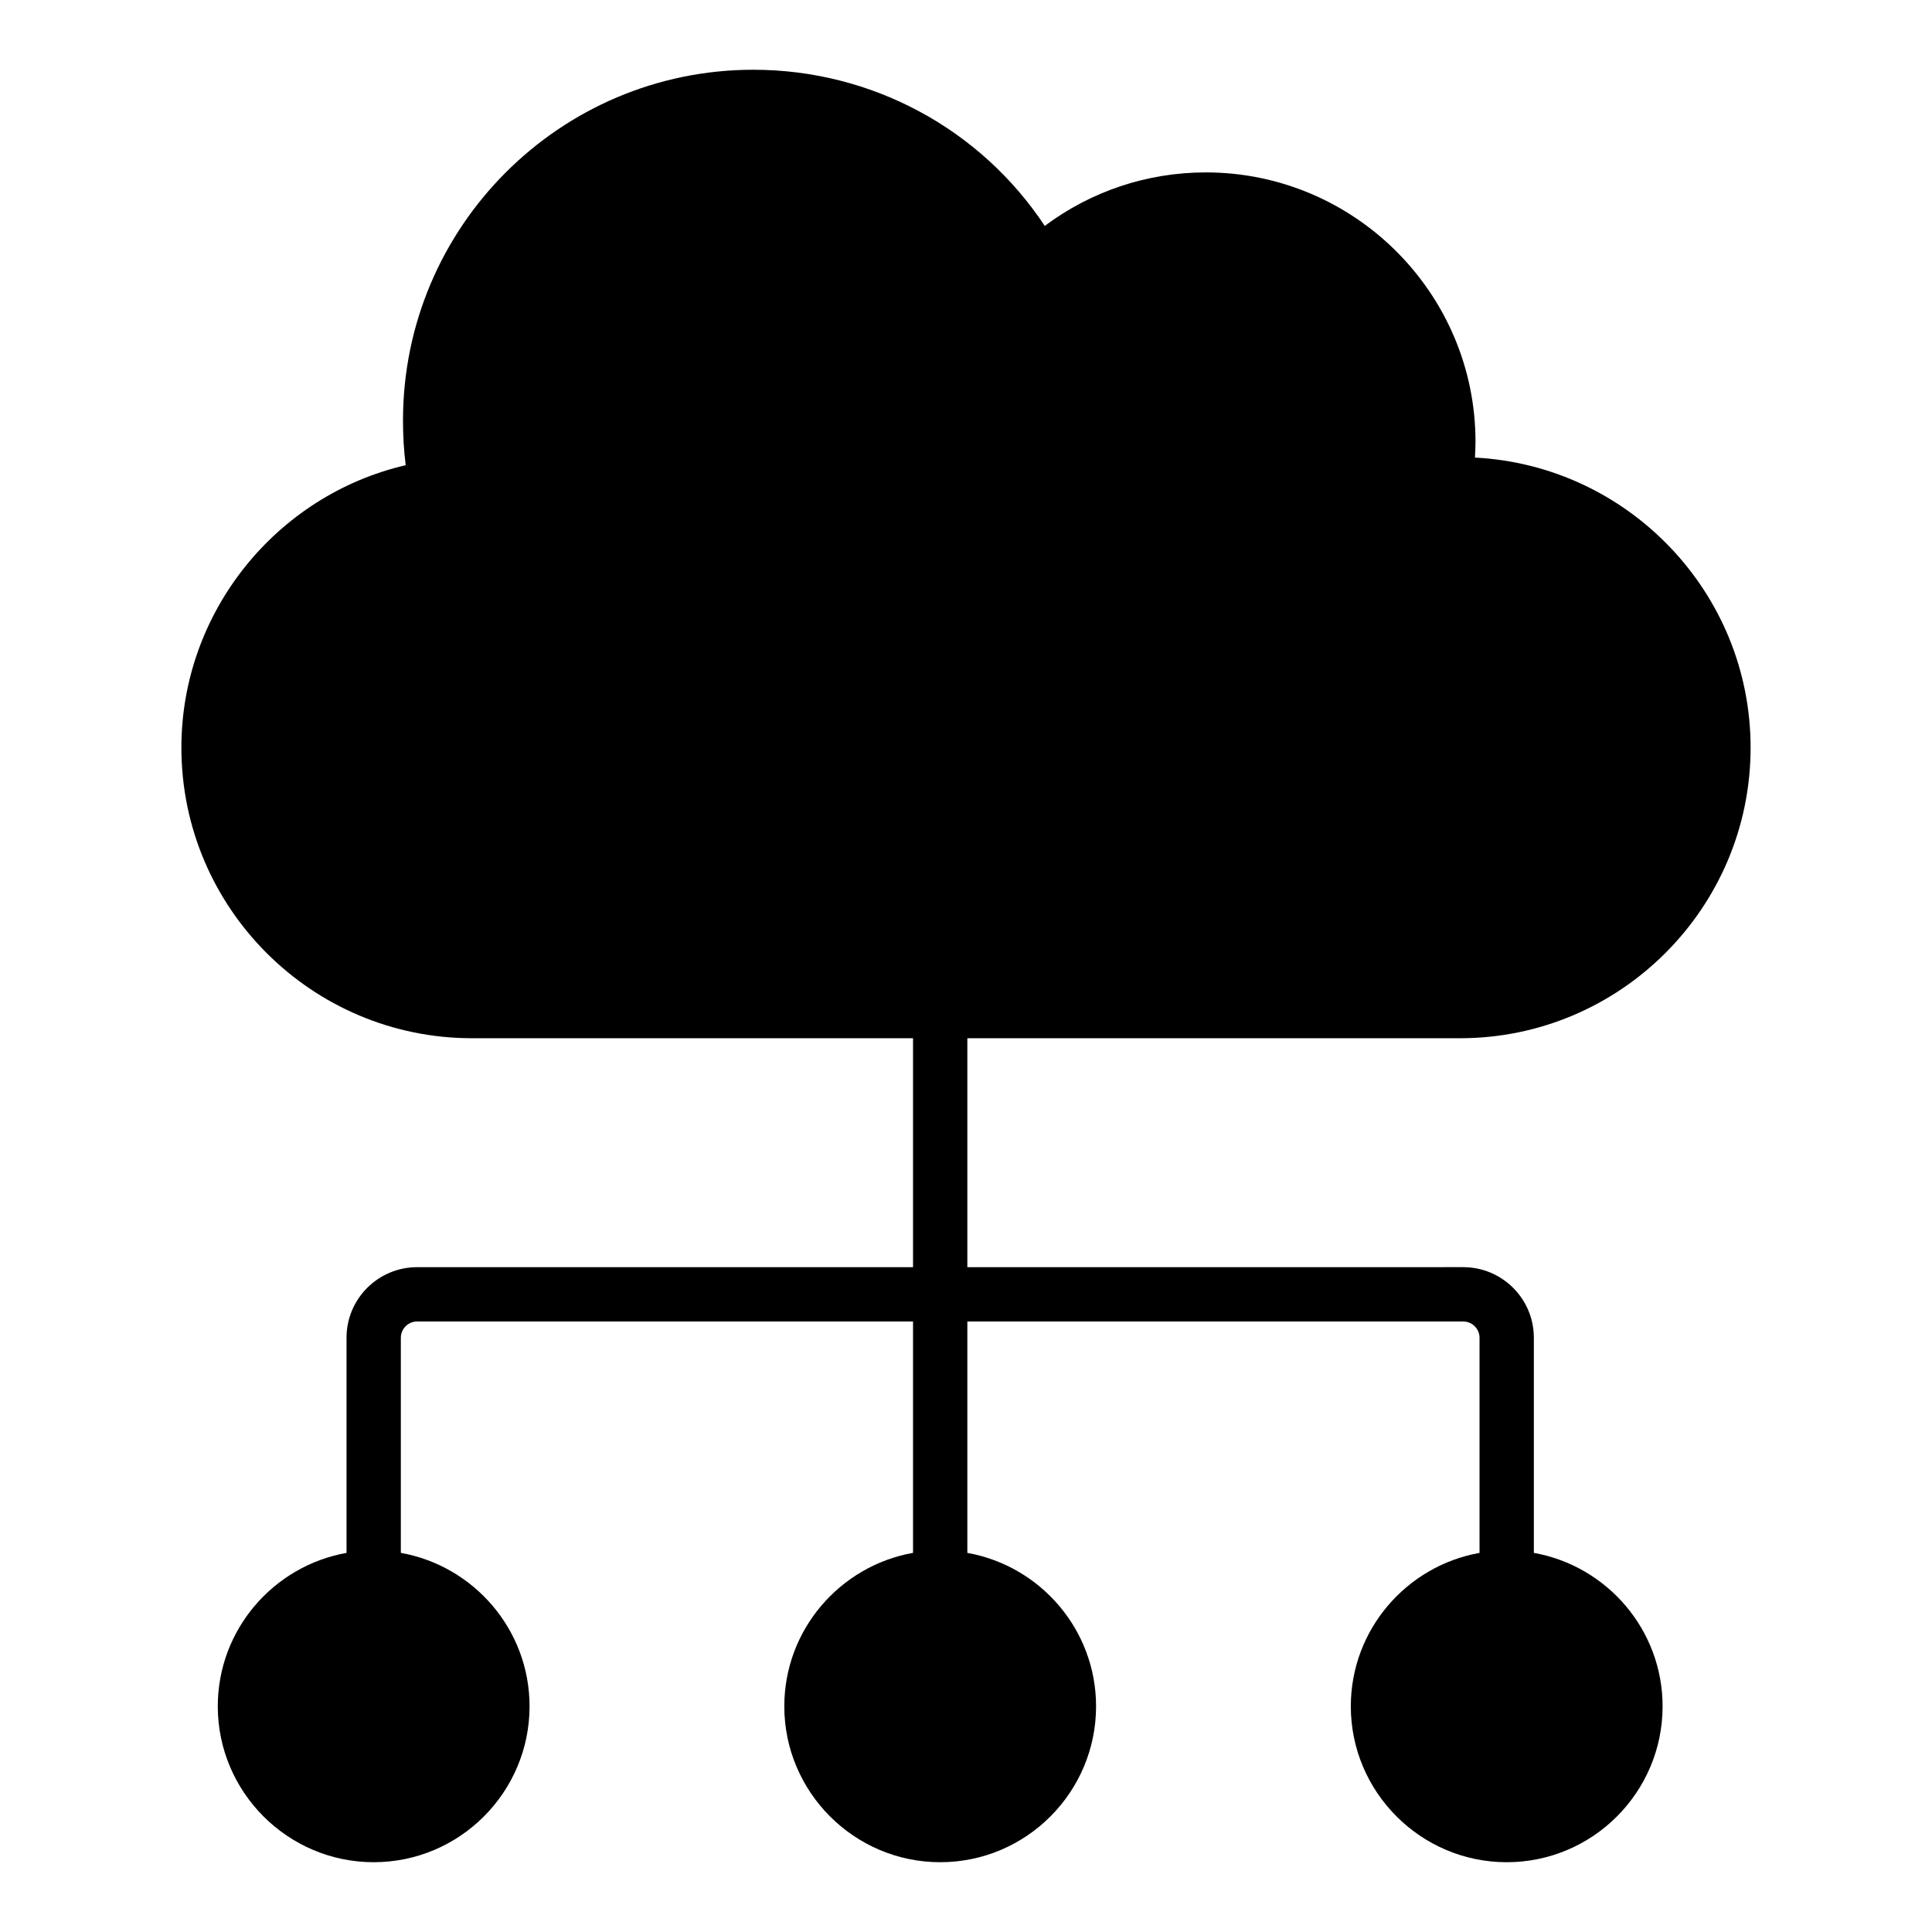 <?xml version="1.0" encoding="UTF-8"?>
<!-- Uploaded to: SVG Repo, www.svgrepo.com, Generator: SVG Repo Mixer Tools -->
<svg fill="#000000" width="800px" height="800px" version="1.1" viewBox="144 144 512 512" xmlns="http://www.w3.org/2000/svg">
 <path d="m192.07 342.13c0 42.465 34.547 77.012 77.012 77.012h116.88v60.672h-131.42c-10.293 0-18.711 8.348-18.711 18.715v57.004c-19.363 3.449-34.117 20.363-34.117 40.66 0 22.746 18.566 41.312 41.312 41.312 22.816 0 41.312-18.57 41.312-41.312 0-20.297-14.754-37.211-34.113-40.664v-57.004c0-2.375 1.945-4.32 4.316-4.32h131.42v61.32c-19.359 3.453-34.113 20.367-34.113 40.664-0.004 22.75 18.566 41.316 41.309 41.316 22.816 0 41.312-18.57 41.312-41.312 0-20.297-14.754-37.211-34.113-40.664v-61.32h131.42c2.375 0 4.316 1.945 4.316 4.32v57.004c-19.359 3.453-34.113 20.367-34.113 40.664 0 22.742 18.57 41.309 41.312 41.309 22.816 0 41.312-18.57 41.312-41.312 0-20.297-14.754-37.211-34.117-40.664v-57.004c0-10.363-8.422-18.715-18.711-18.715l-131.42 0.004v-60.672h130.56c42.465 0 77.012-34.547 77.012-77.012 0-41.098-32.461-74.781-73.051-76.867 0.07-1.297 0.145-2.734 0.145-4.176 0-39.371-32.102-71.398-71.469-71.398-15.473 0-30.371 4.965-42.68 14.18-17.062-25.766-45.922-41.383-77.23-41.383-51.246 0-92.844 41.672-92.844 92.918 0 4.031 0.215 7.988 0.719 11.875-34.332 7.988-59.449 38.938-59.449 74.852z"/>
</svg>